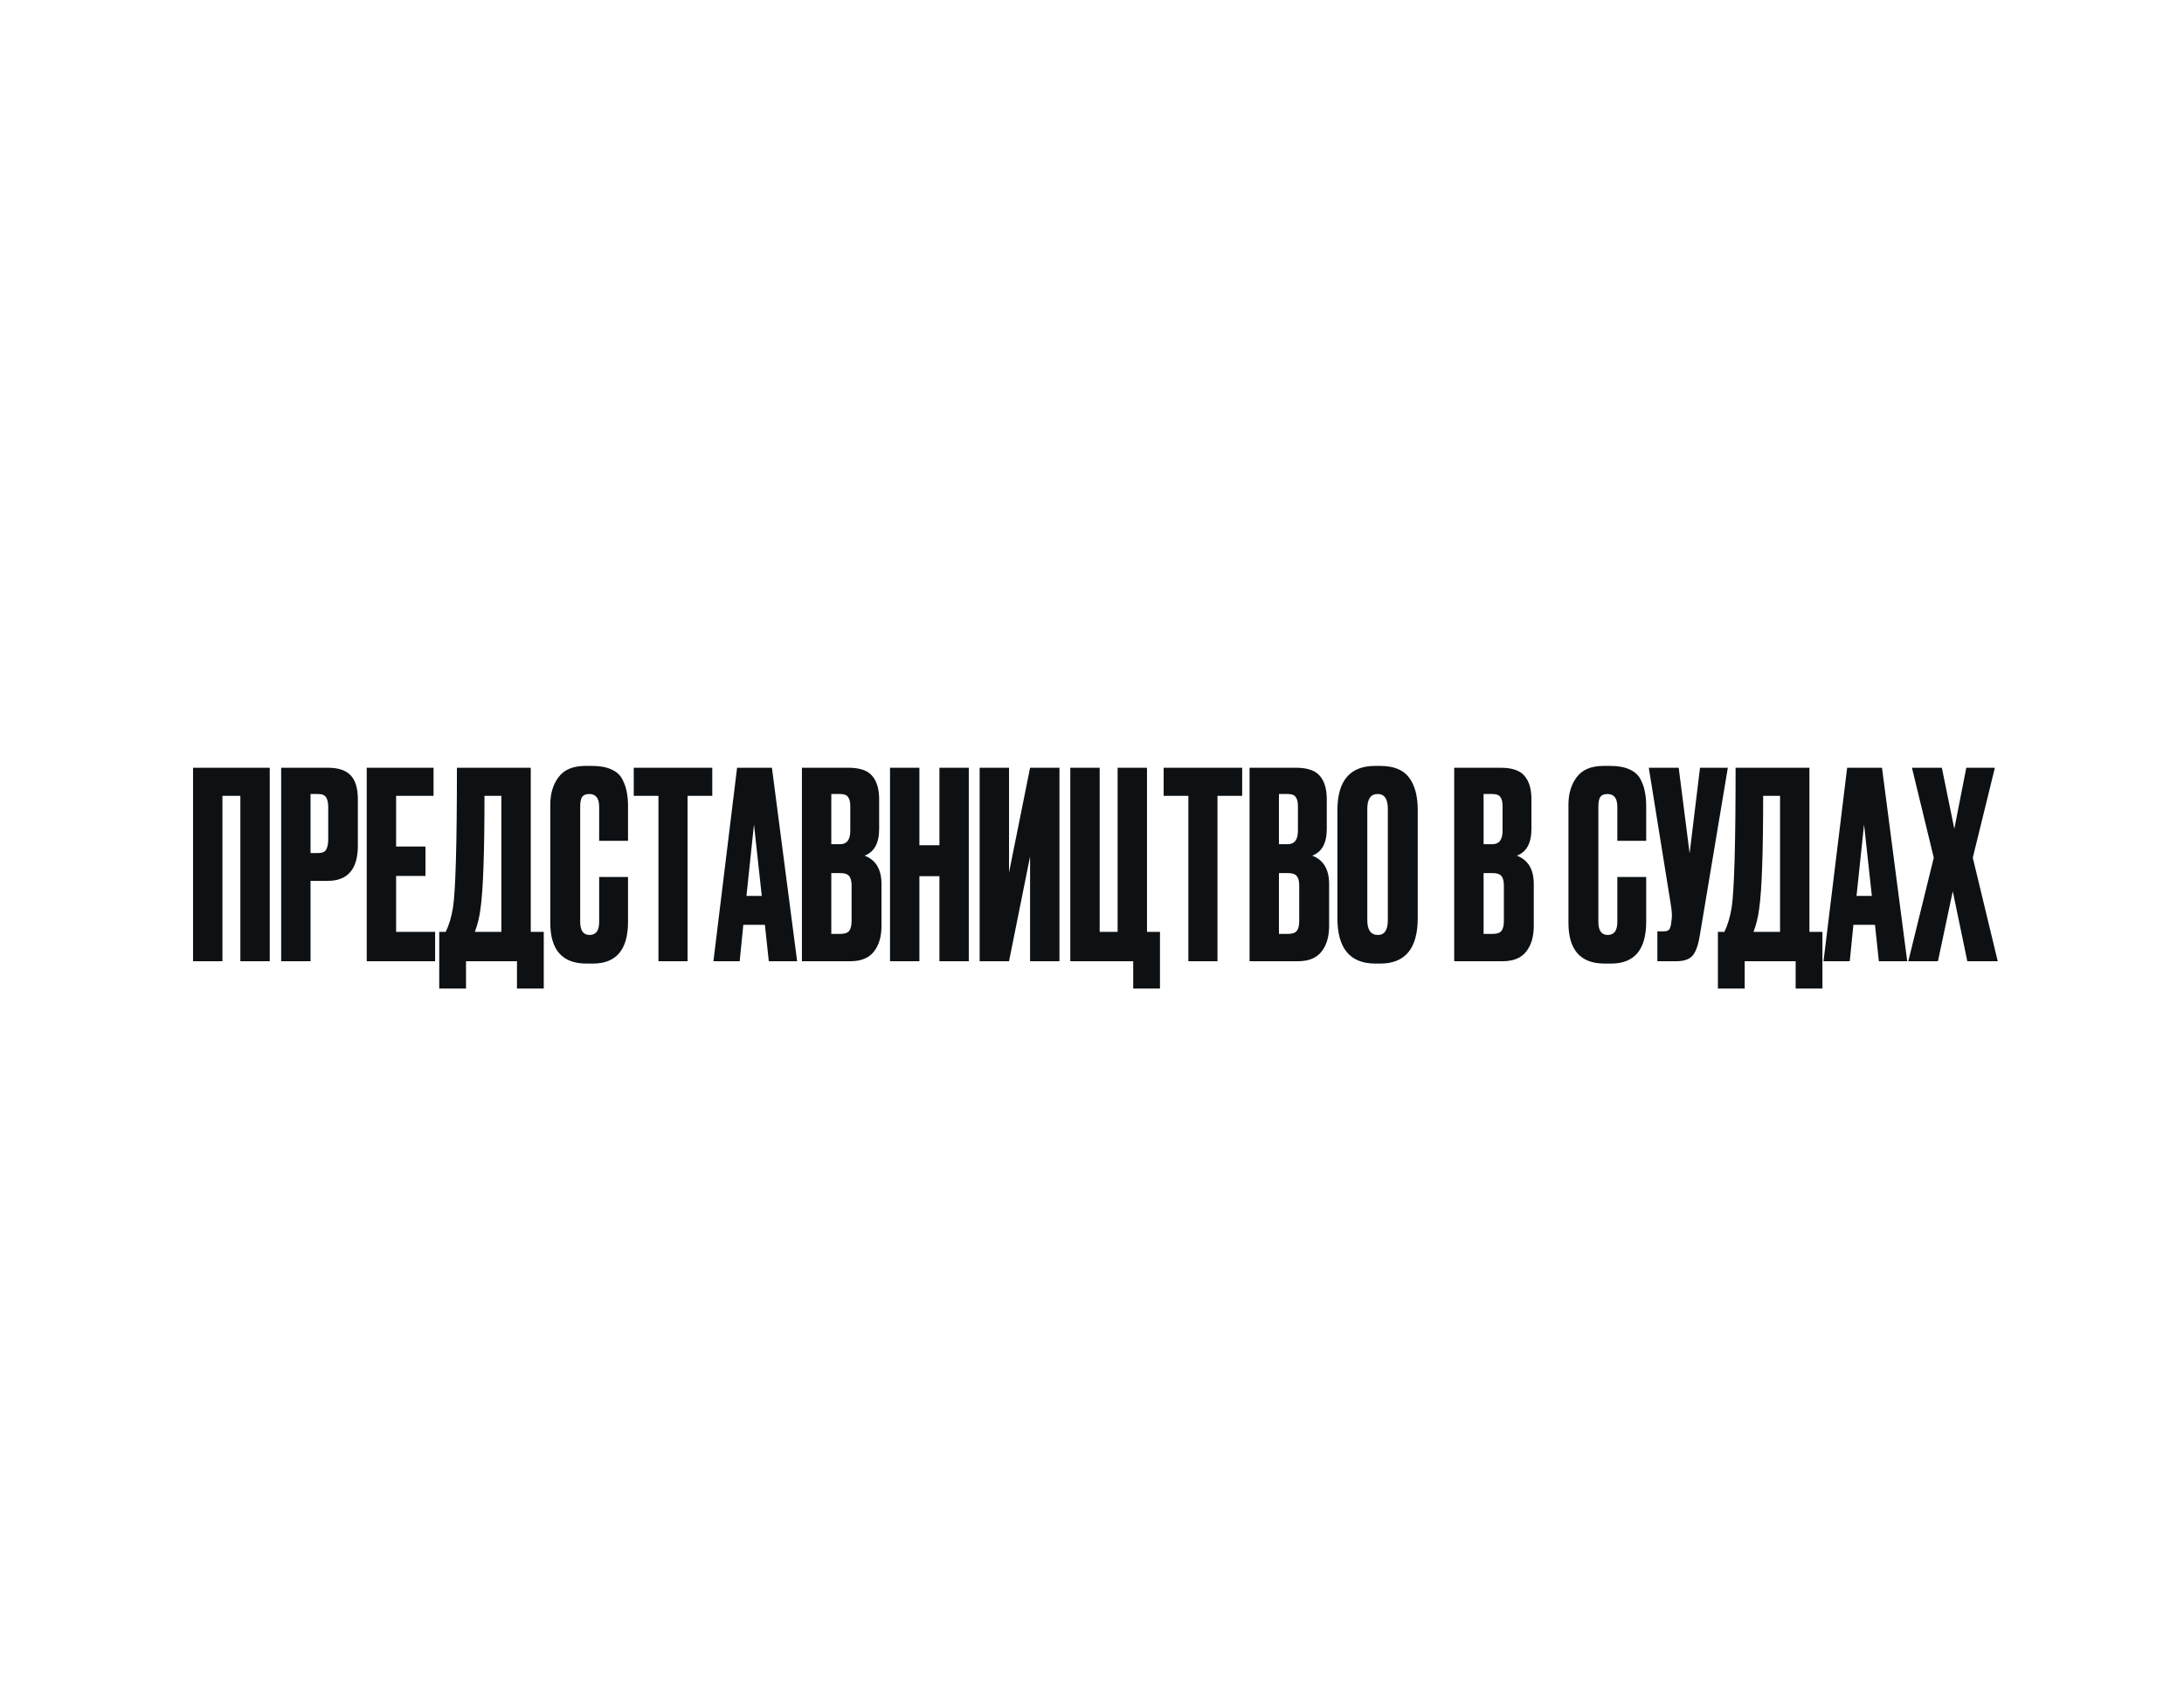 <?xml version="1.0" encoding="UTF-8"?> <svg xmlns="http://www.w3.org/2000/svg" width="1050" height="819" viewBox="0 0 1050 819" fill="none"><rect width="1050" height="819" fill="white"></rect><path d="M92.811 462V369H129.686V462H115.561V382.5H106.936V462H92.811ZM157.55 423.375H149.3V462H135.175V369H157.55C162.633 369 166.3 370.208 168.55 372.625C170.883 374.958 172.05 378.875 172.05 384.375V406.375C172.05 417.708 167.216 423.375 157.55 423.375ZM149.3 381.625V410H152.925C154.925 410 156.216 409.458 156.8 408.375C157.466 407.208 157.8 405.5 157.8 403.25V388C157.8 385.917 157.466 384.333 156.8 383.25C156.133 382.167 154.841 381.625 152.925 381.625H149.3ZM176.313 369H208.438V382.5H190.438V406.875H204.563V421H190.438V447.875H209.188V462H176.313V369ZM248.547 475.125V462H224.047V475.125H211.172V447.875H214.297C215.88 444.625 217.047 440.708 217.797 436.125C219.047 427.792 219.672 405.417 219.672 369H255.172V447.875H261.422V475.125H248.547ZM231.047 436.5C230.547 440.583 229.63 444.375 228.297 447.875H241.047V382.5H232.922C232.922 409.667 232.297 427.667 231.047 436.5ZM288.061 443.125V421.5H301.936V443C301.936 456.417 296.311 463.125 285.061 463.125H281.936C270.352 463.125 264.561 456.583 264.561 443.5V386.75C264.561 381.417 265.894 377 268.561 373.5C271.227 369.917 275.519 368.125 281.436 368.125H284.686C288.352 368.125 291.394 368.667 293.811 369.75C296.311 370.833 298.102 372.417 299.186 374.5C300.269 376.583 300.977 378.625 301.311 380.625C301.727 382.542 301.936 384.833 301.936 387.5V404.125H288.061V387.75C288.061 383.667 286.477 381.625 283.311 381.625C281.644 381.625 280.477 382.125 279.811 383.125C279.227 384.042 278.936 385.583 278.936 387.75V443C278.936 447.25 280.436 449.375 283.436 449.375C286.519 449.375 288.061 447.292 288.061 443.125ZM304.689 369H342.439V382.5H330.564V462H316.564V382.5H304.689V369ZM369.615 462L367.74 444.5H357.365L355.615 462H342.99L354.365 369H371.115L383.24 462H369.615ZM362.49 396.25L358.865 430.625H366.24L362.49 396.25ZM385.541 462V369H407.791C413.291 369 417.124 370.292 419.291 372.875C421.541 375.458 422.666 379.208 422.666 384.125V398.375C422.666 405.208 420.333 409.5 415.666 411.25C421.083 413.333 423.791 417.875 423.791 424.875V445C423.791 450.25 422.541 454.417 420.041 457.5C417.624 460.5 413.874 462 408.791 462H385.541ZM403.916 419.625H399.666V448.875H403.916C406.083 448.875 407.541 448.375 408.291 447.375C409.041 446.375 409.416 444.792 409.416 442.625V425.625C409.416 423.542 409.041 422.042 408.291 421.125C407.541 420.125 406.083 419.625 403.916 419.625ZM403.916 381.625H399.666V405.75H403.916C407.166 405.75 408.791 403.583 408.791 399.25V387.5C408.791 385.417 408.416 383.917 407.666 383C406.999 382.083 405.749 381.625 403.916 381.625ZM442.019 421.125V462H427.894V369H442.019V406.25H451.644V369H465.769V462H451.644V421.125H442.019ZM495.234 462V411.625L485.109 462H470.984V369H485.109V419.375L495.234 369H509.359V462H495.234ZM544.813 475.125V462H514.563V369H528.688V447.875H537.313V369H551.438V447.875H557.688V475.125H544.813ZM559.45 369H597.2V382.5H585.325V462H571.325V382.5H559.45V369ZM600.751 462V369H623.001C628.501 369 632.334 370.292 634.501 372.875C636.751 375.458 637.876 379.208 637.876 384.125V398.375C637.876 405.208 635.543 409.5 630.876 411.25C636.293 413.333 639.001 417.875 639.001 424.875V445C639.001 450.25 637.751 454.417 635.251 457.5C632.834 460.5 629.084 462 624.001 462H600.751ZM619.126 419.625H614.876V448.875H619.126C621.293 448.875 622.751 448.375 623.501 447.375C624.251 446.375 624.626 444.792 624.626 442.625V425.625C624.626 423.542 624.251 422.042 623.501 421.125C622.751 420.125 621.293 419.625 619.126 419.625ZM619.126 381.625H614.876V405.75H619.126C622.376 405.75 624.001 403.583 624.001 399.25V387.5C624.001 385.417 623.626 383.917 622.876 383C622.209 382.083 620.959 381.625 619.126 381.625ZM681.604 389.375V441.25C681.604 455.833 675.604 463.125 663.604 463.125H661.229C649.062 463.125 642.979 455.833 642.979 441.25V389.5C642.979 375.25 649.02 368.125 661.104 368.125H663.479C669.979 368.125 674.604 369.958 677.354 373.625C680.187 377.292 681.604 382.542 681.604 389.375ZM667.229 442.25V388.75C667.229 384 665.604 381.625 662.354 381.625C659.02 381.625 657.354 384 657.354 388.75V442.25C657.354 447 659.062 449.375 662.479 449.375C665.645 449.375 667.229 447 667.229 442.25ZM699.14 462V369H721.39C726.89 369 730.723 370.292 732.89 372.875C735.14 375.458 736.265 379.208 736.265 384.125V398.375C736.265 405.208 733.931 409.5 729.265 411.25C734.681 413.333 737.39 417.875 737.39 424.875V445C737.39 450.25 736.14 454.417 733.64 457.5C731.223 460.5 727.473 462 722.39 462H699.14ZM717.515 419.625H713.265V448.875H717.515C719.681 448.875 721.14 448.375 721.89 447.375C722.64 446.375 723.015 444.792 723.015 442.625V425.625C723.015 423.542 722.64 422.042 721.89 421.125C721.14 420.125 719.681 419.625 717.515 419.625ZM717.515 381.625H713.265V405.75H717.515C720.765 405.75 722.39 403.583 722.39 399.25V387.5C722.39 385.417 722.015 383.917 721.265 383C720.598 382.083 719.348 381.625 717.515 381.625ZM777.563 443.125V421.5H791.438V443C791.438 456.417 785.813 463.125 774.563 463.125H771.438C759.854 463.125 754.063 456.583 754.063 443.5V386.75C754.063 381.417 755.396 377 758.063 373.5C760.729 369.917 765.021 368.125 770.938 368.125H774.188C777.854 368.125 780.896 368.667 783.313 369.75C785.813 370.833 787.604 372.417 788.688 374.5C789.771 376.583 790.479 378.625 790.813 380.625C791.229 382.542 791.438 384.833 791.438 387.5V404.125H777.563V387.75C777.563 383.667 775.979 381.625 772.813 381.625C771.146 381.625 769.979 382.125 769.313 383.125C768.729 384.042 768.438 385.583 768.438 387.75V443C768.438 447.25 769.938 449.375 772.938 449.375C776.021 449.375 777.563 447.292 777.563 443.125ZM830.691 369L817.191 449.75C816.441 454.333 815.275 457.542 813.691 459.375C812.108 461.125 809.525 462 805.941 462H796.816V447.625H800.066C800.816 447.625 801.4 447.5 801.816 447.25C802.316 447 802.65 446.667 802.816 446.25C802.983 445.833 803.15 445.292 803.316 444.625L803.691 441.75C803.941 440.25 803.775 437.75 803.191 434.25L792.691 369H807.066L812.316 410.125L817.316 369H830.691ZM863.293 475.125V462H838.793V475.125H825.918V447.875H829.043C830.626 444.625 831.793 440.708 832.543 436.125C833.793 427.792 834.418 405.417 834.418 369H869.918V447.875H876.168V475.125H863.293ZM845.793 436.5C845.293 440.583 844.376 444.375 843.043 447.875H855.793V382.5H847.668C847.668 409.667 847.043 427.667 845.793 436.5ZM903.307 462L901.432 444.5H891.057L889.307 462H876.682L888.057 369H904.807L916.932 462H903.307ZM896.182 396.25L892.557 430.625H899.932L896.182 396.25ZM929.703 412.25L919.203 369H933.578L939.578 398.375L945.328 369H959.078L948.453 412.25L960.453 462H945.828L938.828 428.375L931.703 462H917.453L929.703 412.25Z" fill="#0D1114"></path></svg> 